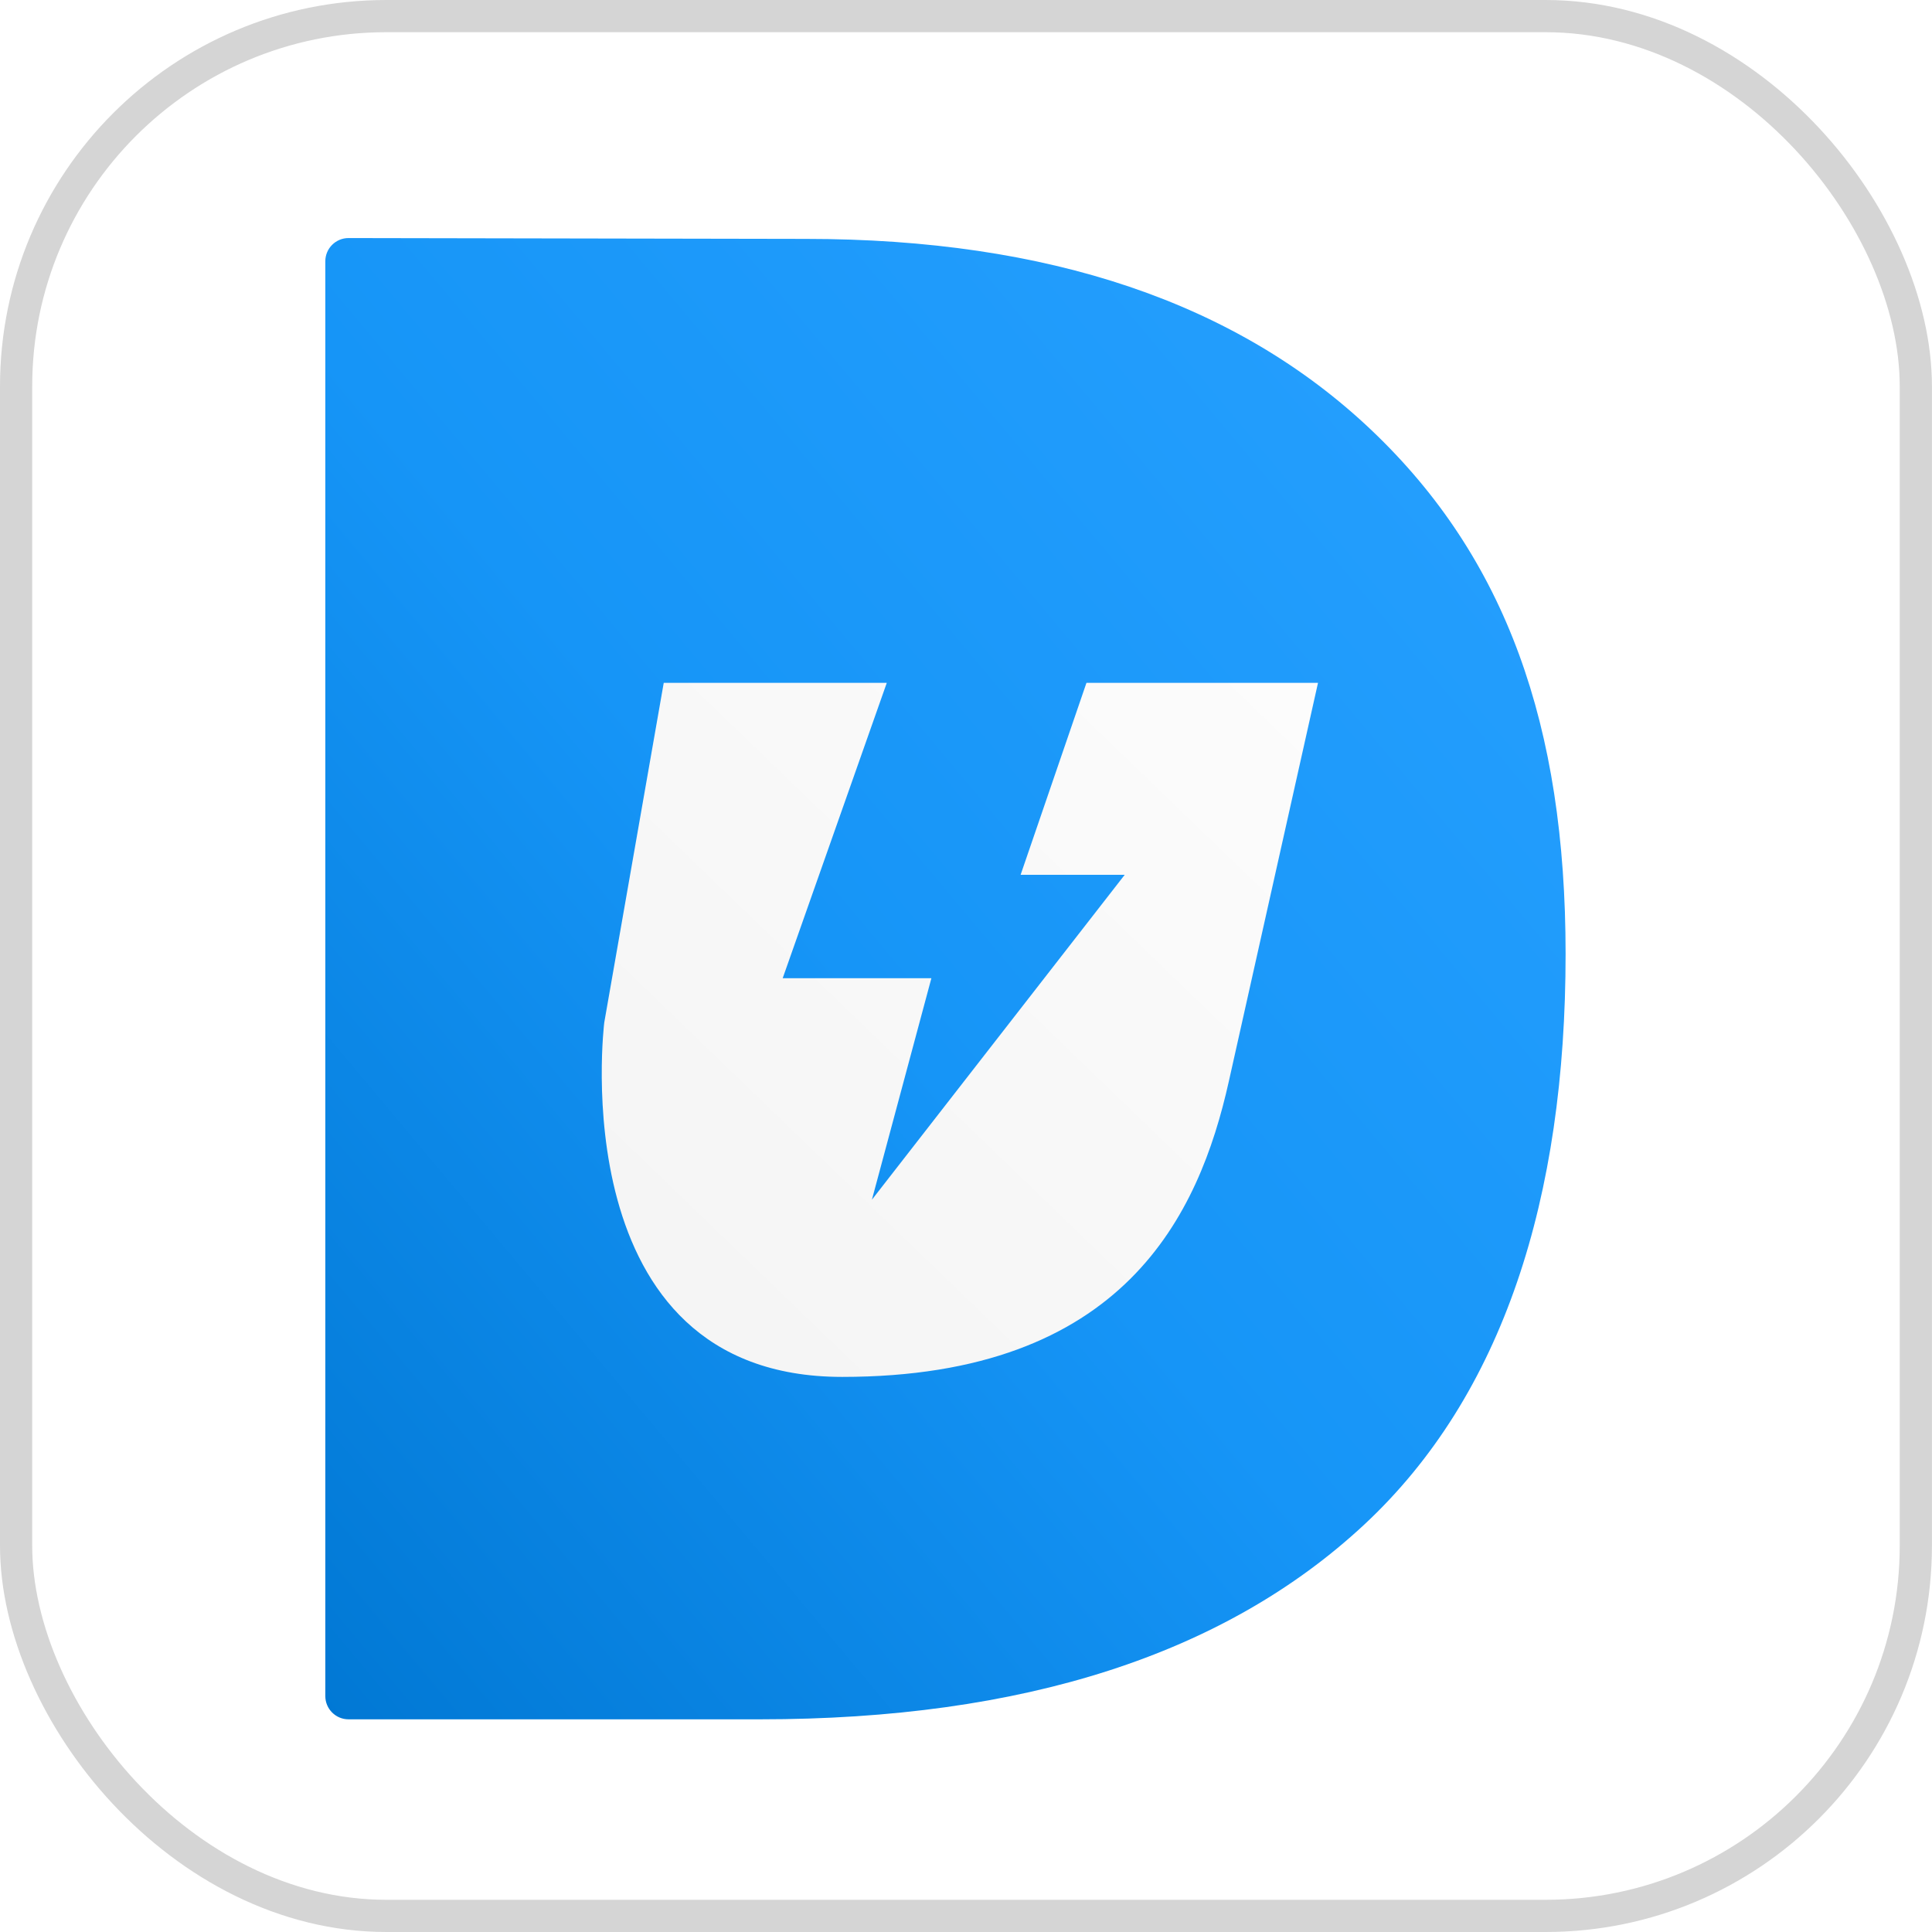 <svg width="60" height="60" viewBox="0 0 60 60" fill="none" xmlns="http://www.w3.org/2000/svg">
<rect x="0.5" y="0.5" width="58.998" height="59" rx="11.5" fill="white" stroke="#D5D5D5"/>
<g filter="url(#filter0_d_10538_34912)">
<path fill-rule="evenodd" clip-rule="evenodd" d="M49.014 29.233C49.014 36.802 47.08 42.938 42.751 46.964C38.422 50.989 32.171 53.002 23.998 53.002H11.217C10.819 53.002 10.496 52.679 10.496 52.28V7.721C10.496 7.322 10.82 6.999 11.219 7L25.42 7.026C32.961 7.026 38.817 9.007 42.988 12.969C47.158 16.932 49.014 22.126 49.014 29.233Z" fill="url(#paint0_linear_10538_34912)"/>
</g>
<g filter="url(#filter1_d_10538_34912)">
<path fill-rule="evenodd" clip-rule="evenodd" d="M20.613 20.42L18.766 30.968C18.766 30.968 17.393 41.975 26.154 41.975C34.916 41.975 37.238 36.93 38.161 32.803C39.085 28.675 40.932 20.42 40.932 20.42H33.741L31.696 26.382H34.929L27.078 36.472L28.925 29.593H24.307L27.54 20.42H20.613Z" fill="url(#paint1_linear_10538_34912)"/>
</g>
<defs>
<filter id="filter0_d_10538_34912" x="8.6" y="5.89" width="41.526" height="49.008" filterUnits="userSpaceOnUse" color-interpolation-filters="sRGB">
<feFlood flood-opacity="0" result="BackgroundImageFix"/>
<feColorMatrix in="SourceAlpha" type="matrix" values="0 0 0 0 0 0 0 0 0 0 0 0 0 0 0 0 0 0 127 0" result="hardAlpha"/>
<feOffset dx="-0.393" dy="0.393"/>
<feGaussianBlur stdDeviation="0.752"/>
<feColorMatrix type="matrix" values="0 0 0 0 0 0 0 0 0 0 0 0 0 0 0 0 0 0 0.18 0"/>
<feBlend mode="normal" in2="BackgroundImageFix" result="effect1_dropShadow_10538_34912"/>
<feBlend mode="normal" in="SourceGraphic" in2="effect1_dropShadow_10538_34912" result="shape"/>
</filter>
<filter id="filter1_d_10538_34912" x="17.67" y="20.189" width="24.281" height="23.59" filterUnits="userSpaceOnUse" color-interpolation-filters="sRGB">
<feFlood flood-opacity="0" result="BackgroundImageFix"/>
<feColorMatrix in="SourceAlpha" type="matrix" values="0 0 0 0 0 0 0 0 0 0 0 0 0 0 0 0 0 0 127 0" result="hardAlpha"/>
<feOffset dy="0.786"/>
<feGaussianBlur stdDeviation="0.509"/>
<feColorMatrix type="matrix" values="0 0 0 0 0 0 0 0 0 0 0 0 0 0 0 0 0 0 0.16 0"/>
<feBlend mode="normal" in2="BackgroundImageFix" result="effect1_dropShadow_10538_34912"/>
<feBlend mode="normal" in="SourceGraphic" in2="effect1_dropShadow_10538_34912" result="shape"/>
</filter>
<linearGradient id="paint0_linear_10538_34912" x1="29.755" y1="-16.003" x2="-15.532" y2="21.915" gradientUnits="userSpaceOnUse">
<stop stop-color="#28A1FF"/>
<stop offset="0.537" stop-color="#1695F7"/>
<stop offset="1" stop-color="#0178D4"/>
</linearGradient>
<linearGradient id="paint1_linear_10538_34912" x1="29.756" y1="9.643" x2="8.216" y2="31.981" gradientUnits="userSpaceOnUse">
<stop stop-color="#FCFCFC"/>
<stop offset="1" stop-color="#F4F4F4"/>
</linearGradient>
</defs>
</svg>
